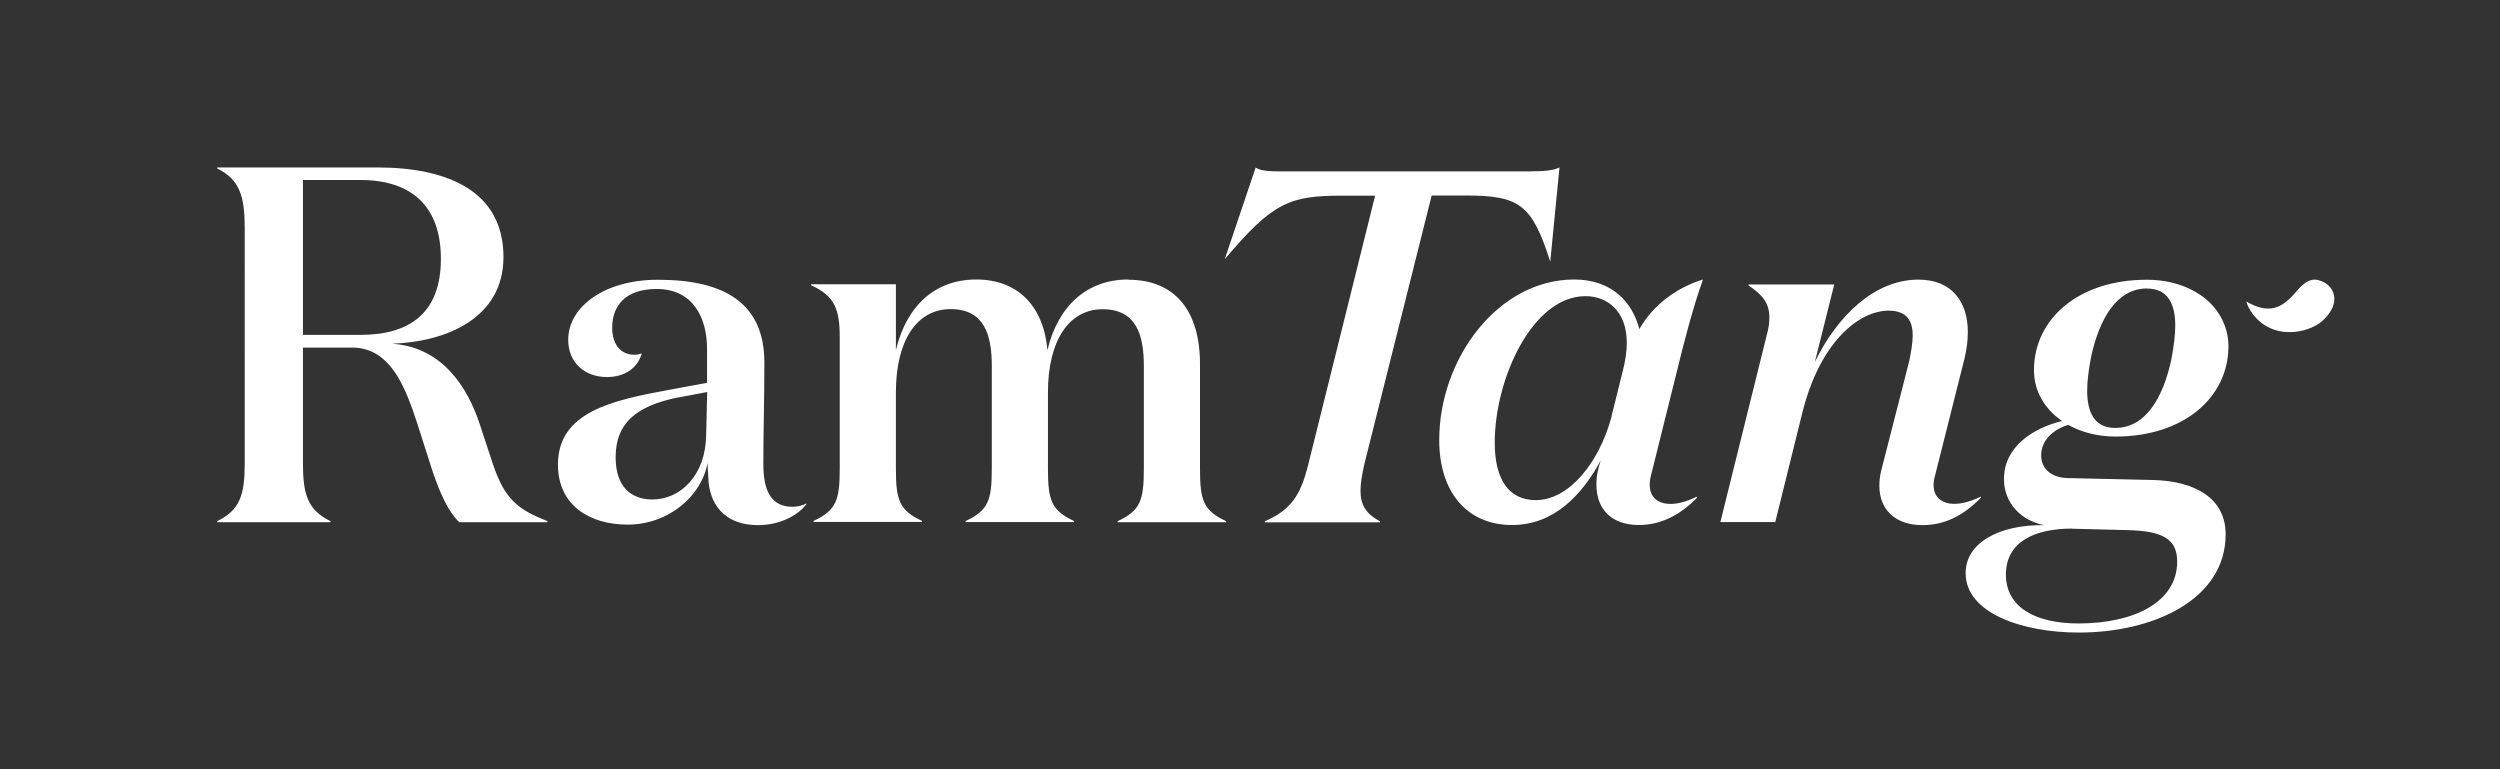 <svg xmlns="http://www.w3.org/2000/svg" data-name="Alternative logos" viewBox="0 0 195 60"><rect x="0" y="0" width="195" height="60" fill="#333333" stroke="none"/><path d="M29.41 13.06c5.51 0 9.86 1.85 9.86 6.99 0 4.72-4.38 6.61-8.69 6.76 3.93.26 5.89 3.41 6.83 6.24l1.02 3.1c.94 2.83 2 3.6 4.27 4.5v.08h-6.87c-.83-.76-1.47-2.16-2.08-3.94l-1.21-3.78c-.83-2.49-1.96-5.9-5.06-5.9h-3.85v9c0 2.49.38 3.67 2.15 4.54v.08h-8.84v-.08c1.78-.87 2.15-2.05 2.15-4.54V17.82c0-2.49-.38-3.81-2.15-4.68v-.08H29.4Zm-5.78 13.06h4.49c3.78 0 6.27-1.66 6.27-5.93 0-4.04-2.23-6.15-6.27-6.15h-4.49v12.08ZM62.9 39.34c-.76.94-2.15 1.62-3.78 1.62-2.34 0-3.63-1.32-3.85-3.32 0-.15-.08-1.21-.08-1.55-.45 2.61-3.06 4.83-6.23 4.83-2.98 0-5.44-1.51-5.44-4.68 0-4.12 4.23-5.02 8.76-5.85l2.87-.53v-2.64c0-2.49-1.13-4.68-3.93-4.68-2.49 0-3.47 1.36-3.47 3.02 0 1.28.64 2.11 1.74 2.11.19 0 .38-.04.57-.11-.34 1.21-1.4 1.85-2.72 1.85-1.7 0-3.02-1.1-3.02-2.91 0-2.57 2.83-4.68 6.99-4.68 5.29 0 8.31 1.89 8.31 6.46 0 3.02-.08 5.48-.08 7.89 0 2.19.64 3.36 2.3 3.36.38 0 .76-.11 1.06-.26v.08Zm-9.97-8.35c-3.36.68-4.91 2.04-4.91 4.68 0 2.3 1.21 3.29 2.87 3.29 2.19 0 4.15-1.89 4.19-5.02l.08-3.36-2.23.42Zm35.08-9.17c3.66 0 5.59 2.45 5.59 6.57v8.16c0 2.49.26 3.27 2.04 4.1v.08h-8.46v-.08c1.77-.83 2.04-1.61 2.04-4.1v-8.01c0-2.38-.57-4.42-3.21-4.42s-4.27 2.45-4.27 6.49v5.93c0 2.49.26 3.27 2.04 4.1v.08h-8.46v-.08c1.77-.83 2.04-1.61 2.04-4.1v-8.01c0-2.38-.57-4.42-3.21-4.42s-4.27 2.45-4.27 6.49v5.93c0 2.49.26 3.27 2.04 4.1v.08h-8.46v-.08c1.77-.83 2.04-1.61 2.04-4.1v-10.2c0-2.27-.42-3.25-2.23-4.08v-.08h6.61v5.14c.83-3.47 3.06-5.51 6.27-5.51s5.25 2.04 5.55 5.51c.83-3.47 3.1-5.51 6.31-5.51Zm40.76 15.3c-.53 2.18 1.35 2.75 3.57 1.62l.04.07c-1.35 1.39-2.86 2.14-4.55 2.14-2.03 0-3.35-1.13-3.31-3.27 0-.49.11-1.09.34-1.77-1.47 2.71-3.65 5.04-6.92 5.04-3.54 0-5.68-2.6-5.68-6.62 0-6.36 4.59-12.53 10.53-12.53 2.97 0 4.55 1.81 5.08 3.87 1.09-1.92 2.93-3.24 4.96-3.87-.79 2.22-1.54 5.12-1.99 7l-2.07 8.31Zm-3.08-4.62.86-3.46c.23-.87.34-1.62.34-2.29 0-2.48-1.5-3.65-3.23-3.65-4.1 0-7.07 6.39-7.07 11.43 0 2.86 1.09 4.48 3.2 4.48 2.56 0 4.93-2.86 5.91-6.51Zm12.77 8.22h-4.27l3.63-14.64c.15-.53.19-.94.19-1.32 0-1.17-.6-1.81-1.62-2.49v-.08h6.68l-1.51 6.04c1.77-3.63 4.68-6.42 8.08-6.42 2.64 0 3.85 1.77 3.85 4.08 0 .64-.08 1.36-.26 2.08l-2.3 9.14c-.08.26-.11.49-.11.72 0 .98.68 1.47 1.62 1.47.6 0 1.28-.19 2.08-.57v.08c-1.36 1.4-2.83 2.15-4.57 2.15-2.11 0-3.36-1.21-3.36-3.06 0-.38.04-.79.15-1.21l2.19-8.57c.15-.76.26-1.4.26-1.96 0-1.13-.45-1.93-1.89-1.93-2.23 0-5.32 2.34-6.72 7.97l-2.11 8.52Zm34.15-16.86c.76.87 1.21 1.96 1.21 3.13 0 4-3.47 7.06-8.8 7.06-1.43 0-2.68-.34-3.7-.91-1.13.34-2.11 1.17-2.11 2.38 0 .98.72 1.74 2.08 1.77l6.65.15c3.28.08 5.66 1.43 5.66 4.23 0 5.14-5.7 7.67-11.44 7.67-4.42 0-8.84-1.51-8.84-4.64 0-2.34 2.57-3.78 6.12-3.74-1.77-.34-3.13-1.7-3.13-3.59 0-2.57 2.34-4 4.53-4.53-1.36-.94-2.19-2.34-2.19-3.96 0-4 3.47-7.06 8.8-7.06 2.04 0 3.74.68 4.87 1.74m-10.69 17.67c-2.91 0-5.17 1.02-5.17 3.59s2.34 3.81 5.66 3.81c4.34 0 7.7-1.66 7.7-4.83 0-1.81-1.21-2.38-3.85-2.45l-4.34-.11Zm5.85-18.73c-2.38 0-3.74 2.38-4.38 5.36-.19 1.02-.3 1.85-.3 2.61 0 1.74.6 2.91 2.19 2.91 2.38 0 3.74-2.38 4.38-5.36.19-1.02.3-1.89.3-2.64 0-1.7-.6-2.87-2.19-2.87Z" style="fill:#fff"/><path d="M119.49 13.36c.87 0 1.62-.04 2.15-.3l-.72 7.35c-1.43-4.49-2.42-5.16-6.61-5.16h-2.64l-5.25 20.95c-.19.87-.3 1.51-.3 2.08 0 1.13.45 1.81 1.51 2.38v.08h-8.98v-.08c2-.87 2.79-1.96 3.4-4.45l5.21-20.95h-2.49c-4.15 0-5.46.47-9.24 4.96l2.41-7.15c.38.26 1.09.3 1.96.3h19.59Zm62.59 10.01c0-.8-.52-1.35-1.29-1.53-.71-.17-1.31.45-1.7.93-.83.93-1.83 1.96-3.87.75 0 0 .16.81 1.08 1.59 1.41 1.19 3.45.89 4.59.12.46-.31 1.19-1.1 1.18-1.86Z" style="fill:#fff"/></svg>